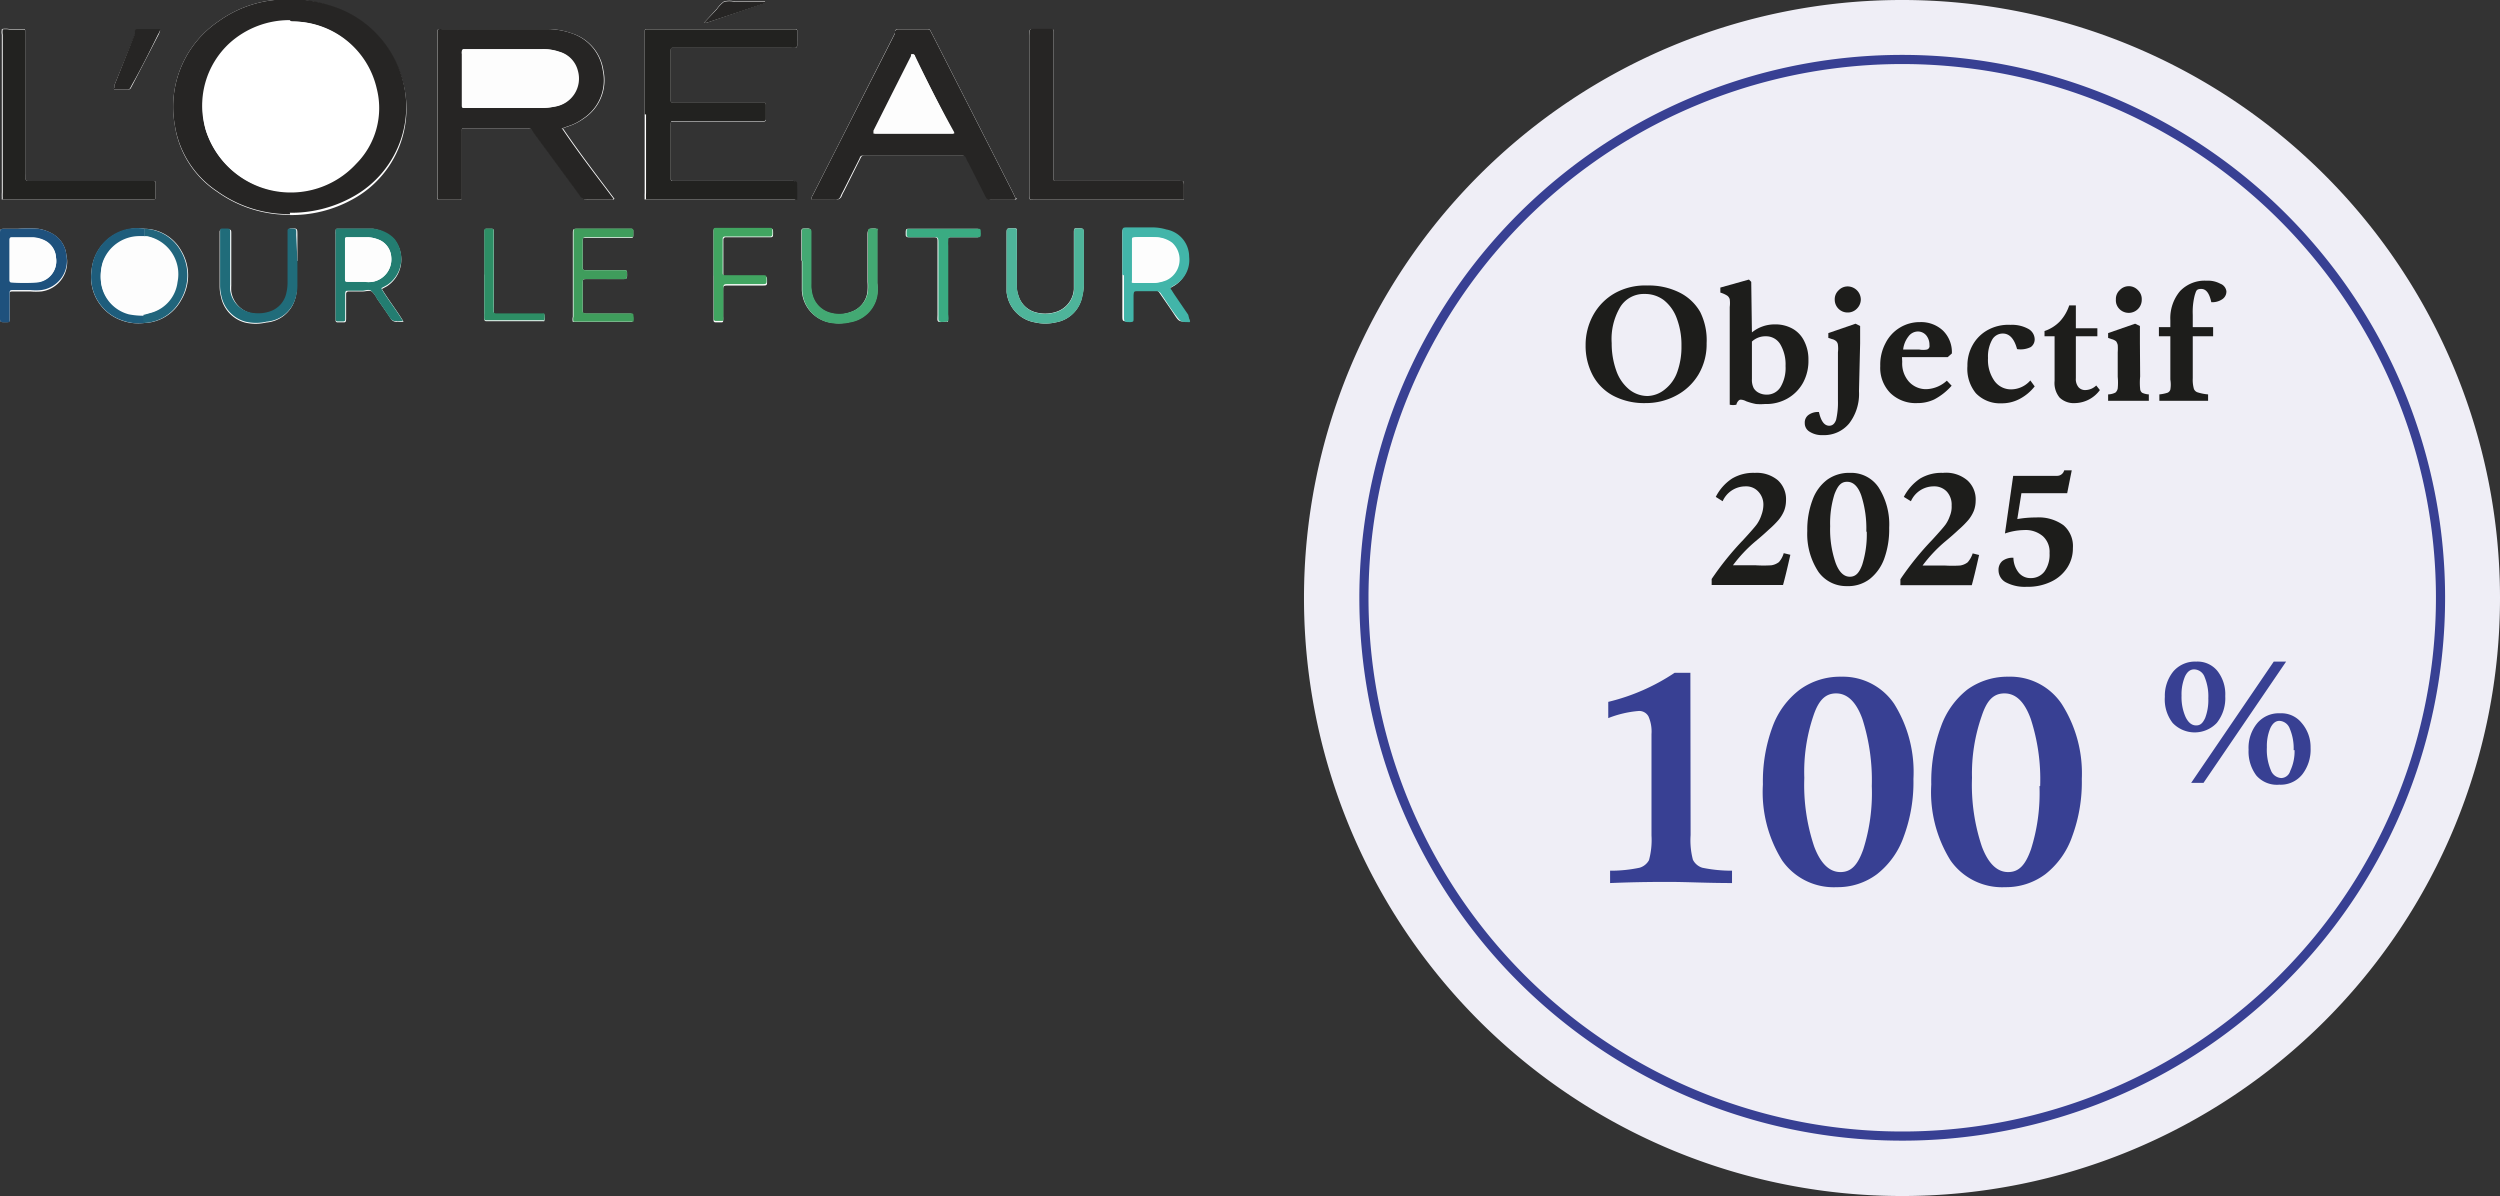 <?xml version="1.0" encoding="utf-8"?>
<svg xmlns="http://www.w3.org/2000/svg" viewBox="0 0 109.28 52.28">
  <rect x="0" y="0" width="109.28" height="52.28" fill="#333333" stroke="none"/>
  <defs>
    <style>.cls-1{fill:#efeef6;}.cls-2{fill:none;stroke:#384093;stroke-miterlimit:10;stroke-width:0.4px;}.cls-3{fill:#1d1d1b;}.cls-4{fill:#fff;}.cls-5{fill:#384093;}.cls-6{fill:#262524;}.cls-7{fill:#222220;}.cls-8{fill:#42b5a9;}.cls-9{fill:#237d71;}.cls-10{fill:#3f9d5c;}.cls-11{fill:#4eb49a;}.cls-12{fill:#1e517d;}.cls-13{fill:#43a973;}.cls-14{fill:#206c7a;}.cls-15{fill:#41a561;}.cls-16{fill:#3aab82;}.cls-17{fill:#1e5d7c;}.cls-18{fill:#2d8e65;}.cls-19{fill:#21657c;}.cls-20{fill:#fdfdfd;}</style>
  </defs>
  <g id="Calque_2" data-name="Calque 2">
    <g id="Calque_1-2" data-name="Calque 1">
      <path class="cls-1" d="M83.15,52.28A26.14,26.14,0,1,0,57,26.14,26.14,26.14,0,0,0,83.15,52.28"/>
      <path class="cls-2" d="M83.15,49.66A23.53,23.53,0,1,0,59.62,26.14,23.52,23.52,0,0,0,83.15,49.66"/>
      <path class="cls-3" d="M74.6,15a2.6,2.6,0,0,1-.35,1.36,2.48,2.48,0,0,1-1,.94,2.8,2.8,0,0,1-1.32.32,2.91,2.91,0,0,1-1.39-.31,2.17,2.17,0,0,1-.91-.89,2.75,2.75,0,0,1-.32-1.33,2.71,2.71,0,0,1,.34-1.33,2.47,2.47,0,0,1,.93-.94A2.71,2.71,0,0,1,72,12.48a3,3,0,0,1,1.4.3,2.13,2.13,0,0,1,.92.86A2.76,2.76,0,0,1,74.6,15Zm-1.1.12a3.27,3.27,0,0,0-.2-1.19,1.79,1.79,0,0,0-.57-.81,1.36,1.36,0,0,0-.84-.27,1.21,1.21,0,0,0-1.06.56A2.74,2.74,0,0,0,70.45,15a3.51,3.51,0,0,0,.2,1.2,1.84,1.84,0,0,0,.56.82,1.28,1.28,0,0,0,.82.29A1.26,1.26,0,0,0,72.8,17a1.66,1.66,0,0,0,.52-.75A3.23,3.23,0,0,0,73.5,15.12Z"/>
      <path class="cls-3" d="M76.58,14.53a1.57,1.57,0,0,1,1-.35,1.53,1.53,0,0,1,.78.19,1.24,1.24,0,0,1,.51.55,1.74,1.74,0,0,1,.18.8,2,2,0,0,1-.23,1,1.78,1.78,0,0,1-.67.69,1.87,1.87,0,0,1-1,.25,2.38,2.38,0,0,1-.39,0,2.63,2.63,0,0,1-.43-.12.56.56,0,0,0-.23-.07.13.13,0,0,0-.11.05.34.34,0,0,0-.09.17.66.66,0,0,1-.29,0c0-.3,0-.66,0-1.07V13.42a1.35,1.35,0,0,0,0-.34.31.31,0,0,0-.1-.15,1.16,1.16,0,0,0-.31-.14v-.22l1.25-.35.1.1ZM78.05,16a1.73,1.73,0,0,0-.23-.95.72.72,0,0,0-.63-.35.86.86,0,0,0-.61.23v1.64a.8.8,0,0,0,.08.4.54.54,0,0,0,.22.2.73.73,0,0,0,.33.08.7.7,0,0,0,.62-.33A1.63,1.63,0,0,0,78.05,16Z"/>
      <path class="cls-3" d="M81.26,17.1a2.12,2.12,0,0,1-.43,1.41,1.42,1.42,0,0,1-1.15.51,1,1,0,0,1-.58-.15.43.43,0,0,1-.21-.38.41.41,0,0,1,.16-.35.7.7,0,0,1,.46-.13q.13.6.45.6c.14,0,.24-.09.3-.26a3.36,3.36,0,0,0,.08-.84V15.4a1.38,1.38,0,0,0,0-.32.26.26,0,0,0-.07-.16.41.41,0,0,0-.2-.1l-.15-.05v-.21l1.19-.41.2.1c0,.27,0,.53,0,.76Zm-1.06-4a.53.53,0,0,1,.17-.41.54.54,0,0,1,.39-.17.58.58,0,0,1,.58.58.57.57,0,0,1-.17.39.55.55,0,0,1-.41.17.56.56,0,0,1-.56-.56Z"/>
      <path class="cls-3" d="M83.15,15.82a1.2,1.2,0,0,0,.29.86,1,1,0,0,0,.79.33,1.39,1.39,0,0,0,.87-.37l.21.22a2.67,2.67,0,0,1-.76.6,1.7,1.7,0,0,1-.74.16,1.59,1.59,0,0,1-1.18-.44A1.57,1.57,0,0,1,82.19,16a2,2,0,0,1,.23-1,1.67,1.67,0,0,1,1.51-.92,1.4,1.4,0,0,1,1,.37,1.32,1.32,0,0,1,.39,1l-.18.16h-2Zm1.19-.73a.65.65,0,0,0-.14-.43.48.48,0,0,0-.37-.17.52.52,0,0,0-.41.22,1.13,1.13,0,0,0-.23.57h.71a.92.92,0,0,0,.33,0A.16.16,0,0,0,84.34,15.09Z"/>
      <path class="cls-3" d="M88.17,15.26c-.12-.45-.33-.68-.62-.68a.53.53,0,0,0-.48.29,1.5,1.5,0,0,0-.17.78,1.59,1.59,0,0,0,.28,1,.89.89,0,0,0,.74.37,1.12,1.12,0,0,0,.83-.39l.19.26a2.05,2.05,0,0,1-.68.56,1.66,1.66,0,0,1-.78.18,1.46,1.46,0,0,1-1.11-.44A1.68,1.68,0,0,1,86,16a1.8,1.8,0,0,1,.23-.92,1.69,1.69,0,0,1,.65-.65,1.86,1.86,0,0,1,1-.23,1.47,1.47,0,0,1,.77.17.53.53,0,0,1,.29.46.41.41,0,0,1-.17.34A1,1,0,0,1,88.17,15.26Z"/>
      <path class="cls-3" d="M91.68,14.7h-.94v1.83a.55.55,0,0,0,.12.4.38.38,0,0,0,.3.12.69.69,0,0,0,.47-.2l.16.2a1.38,1.38,0,0,1-1.07.57.9.9,0,0,1-.69-.24,1,1,0,0,1-.22-.73V14.7h-.44v-.23a1.67,1.67,0,0,0,.67-.42,1.91,1.91,0,0,0,.41-.7h.29v1h.94Z"/>
      <path class="cls-3" d="M93.55,16.46a2.83,2.83,0,0,0,0,.54.22.22,0,0,0,.09.17.78.78,0,0,0,.29.07v.28H93l-.85,0v-.28a.75.75,0,0,0,.32-.08.32.32,0,0,0,.1-.18,2.66,2.66,0,0,0,0-.51V15.4a2.33,2.33,0,0,0,0-.32.48.48,0,0,0-.07-.16.51.51,0,0,0-.21-.1l-.14-.05v-.21l1.18-.41.21.1c0,.27,0,.53,0,.76Zm-1.06-3.37a.52.52,0,0,1,.17-.41.54.54,0,0,1,.39-.17.54.54,0,0,1,.4.17.53.53,0,0,1,.17.41.57.57,0,0,1-1,.39A.53.53,0,0,1,92.49,13.09Z"/>
      <path class="cls-3" d="M97.32,12.73a.4.4,0,0,1-.18.35.78.78,0,0,1-.48.13c-.08-.38-.22-.58-.44-.58s-.22.09-.28.26a2.92,2.92,0,0,0-.09.87v.54h.89v.4h-.89v1.83a1.46,1.46,0,0,0,.05.47.26.26,0,0,0,.16.15,2.09,2.09,0,0,0,.46.09v.28c-.5,0-.88,0-1.13,0s-.5,0-1,0v-.28a1.7,1.7,0,0,0,.35-.07.22.22,0,0,0,.13-.14,1.33,1.33,0,0,0,0-.44V14.7h-.5v-.4h.5V14a1.84,1.84,0,0,1,.42-1.27,1.49,1.49,0,0,1,1.17-.46,1.12,1.12,0,0,1,.59.13A.41.41,0,0,1,97.32,12.73Z"/>
      <path class="cls-3" d="M77.08,22.1a.82.82,0,0,0-.22-.61.71.71,0,0,0-.56-.23,1.09,1.09,0,0,0-1,.65L75,21.72a2.08,2.08,0,0,1,.71-.8,1.82,1.82,0,0,1,1-.25,1.44,1.44,0,0,1,1,.32,1.12,1.12,0,0,1,.36.89,1.27,1.27,0,0,1-.08.44,1.57,1.57,0,0,1-.24.4,4.14,4.14,0,0,1-.42.42c-.16.15-.35.32-.58.51a6.18,6.18,0,0,0-1,1.06h1a5.43,5.43,0,0,0,.68,0,.72.72,0,0,0,.33-.14,1,1,0,0,0,.21-.39l.29.07c-.15.67-.26,1.11-.32,1.32-.37,0-.9,0-1.59,0l-1.53,0v-.26a12.87,12.87,0,0,1,1.38-1.71q.47-.51.6-.69A1.51,1.51,0,0,0,77,22.5,1.29,1.29,0,0,0,77.08,22.1Z"/>
      <path class="cls-3" d="M82.58,23.07a3.77,3.77,0,0,1-.22,1.36,2,2,0,0,1-.63.88,1.55,1.55,0,0,1-1,.31A1.49,1.49,0,0,1,79.49,25,3,3,0,0,1,79,23.21a3.68,3.68,0,0,1,.23-1.36,1.91,1.91,0,0,1,.64-.88,1.64,1.64,0,0,1,1-.3,1.44,1.44,0,0,1,1.25.64A3,3,0,0,1,82.58,23.07Zm-1,.17a4.66,4.66,0,0,0-.22-1.58c-.14-.4-.35-.6-.62-.6s-.41.18-.55.54A4.2,4.2,0,0,0,80,23a4.48,4.48,0,0,0,.24,1.61c.15.4.36.6.62.6s.41-.17.54-.52A4.4,4.4,0,0,0,81.6,23.24Z"/>
      <path class="cls-3" d="M85.31,22.1a.85.85,0,0,0-.21-.61.75.75,0,0,0-.57-.23,1.09,1.09,0,0,0-1,.65l-.31-.19a2.16,2.16,0,0,1,.71-.8,1.82,1.82,0,0,1,1-.25A1.44,1.44,0,0,1,86,21a1.12,1.12,0,0,1,.36.89,1.27,1.27,0,0,1-.08.44,1.57,1.57,0,0,1-.24.4,4.14,4.14,0,0,1-.42.42c-.16.15-.35.32-.58.51a6.18,6.18,0,0,0-1,1.06H85a5.43,5.43,0,0,0,.68,0,.72.72,0,0,0,.33-.14,1.11,1.11,0,0,0,.22-.39l.28.07c-.15.67-.26,1.11-.32,1.32-.37,0-.9,0-1.59,0l-1.53,0v-.26a12.87,12.87,0,0,1,1.38-1.71q.47-.51.6-.69a1.51,1.51,0,0,0,.18-.36A1.05,1.05,0,0,0,85.31,22.1Z"/>
      <path class="cls-3" d="M89,22.62a1.84,1.84,0,0,1,1.2.34,1.2,1.2,0,0,1,.41,1,1.54,1.54,0,0,1-.25.86,1.7,1.7,0,0,1-.71.61,2.33,2.33,0,0,1-1.06.22,1.77,1.77,0,0,1-.9-.19.6.6,0,0,1-.33-.54.5.5,0,0,1,.17-.4.74.74,0,0,1,.48-.14,1.08,1.08,0,0,0,.23.65.66.66,0,0,0,.52.24.74.74,0,0,0,.61-.29,1.27,1.27,0,0,0,.22-.8.92.92,0,0,0-.29-.74,1.16,1.16,0,0,0-.82-.27,2.71,2.71,0,0,0-.84.15L88,20.8h1.92a.32.32,0,0,0,.31-.24h.33l-.2,1h-2l-.18,1.13A4.67,4.67,0,0,1,89,22.62Z"/>
      <path class="cls-4" d="M6.33,10a2,2,0,0,0-.94.09A2,2,0,0,0,4,11.84,2,2,0,0,0,5.3,14a2.11,2.11,0,0,0,1,.12,1.91,1.91,0,0,0,1.62-1,2.09,2.09,0,0,0,0-2.17A1.87,1.87,0,0,0,6.33,10m6.35-.6a5.49,5.49,0,0,0,2.72-.68,4.5,4.5,0,0,0,1.88-6A4.65,4.65,0,0,0,14.45.28,5.75,5.75,0,0,0,12,0,5.07,5.07,0,0,0,9.57.92,4.51,4.51,0,0,0,7.64,5.46,4.22,4.22,0,0,0,9.5,8.39a5.38,5.38,0,0,0,3.18,1M24.57,5.62l.31-.11a2.43,2.43,0,0,0,.64-.33,2,2,0,0,0,.86-2.09A2,2,0,0,0,25,1.46a3.25,3.25,0,0,0-1.16-.19H19.31c-.07,0-.14,0-.2.05V8.63c0,.07,0,.1.11.1h.87c.06,0,.09,0,.09-.09a1.62,1.62,0,0,0,0-.22V5.71c0-.06,0-.1.09-.1h2.85a.22.22,0,0,1,.19.1l.09.14,2,2.72a.32.32,0,0,0,.32.17h1s.1,0,.14-.05c-.75-1-1.52-2-2.24-3.06M44.4,8.68l-.12-.26L40.77,1.53l-.09-.17a.13.13,0,0,0-.13-.09H39.26a.15.15,0,0,0-.14.08.31.31,0,0,1,0,.1c-1.2,2.36-2.39,4.72-3.59,7.07a.32.32,0,0,0-.06.2h1.06a.24.24,0,0,0,.27-.17,1.51,1.51,0,0,1,.09-.18l.73-1.46a.18.18,0,0,1,.19-.12h4.31a.16.16,0,0,1,.17.12.93.93,0,0,0,.1.2l.75,1.48a.2.2,0,0,0,.21.13h1a.1.1,0,0,0,.11-.05M28.18,5V8.44a1.77,1.77,0,0,0,0,.23.06.06,0,0,0,0,.05h6.54s.06,0,.06-.07,0-.28,0-.42c0-.36,0-.32-.32-.32H29.46c-.11,0-.13,0-.14-.13V5.42c0-.09,0-.11.13-.11h3.94a.08.08,0,0,0,.09-.09V4.62c0-.12,0-.13-.13-.13H29.46c-.12,0-.13,0-.14-.12V2.22c0-.12,0-.13.13-.14h5.07c.38,0,.32.06.33-.33V1.36a.08.08,0,0,0-.09-.09H28.25a.08.08,0,0,0-.07.07V5M51.75,8.73V8.07c0-.15,0-.15-.16-.16H46.18c-.11,0-.13,0-.13-.13V1.39c0-.1,0-.12-.11-.12h-.62c-.37,0-.32,0-.32.31v7c0,.15,0,.15.16.16h6.59ZM.08,1.29a.6.6,0,0,0,0,.23V8.41a2.26,2.26,0,0,0,0,.26.06.06,0,0,0,0,.05H6.71s.09,0,.09-.08V8c0-.06,0-.08-.09-.08H1.45c-.39,0-.34,0-.35-.35V1.37c0-.07,0-.1-.1-.1H.41a.92.92,0,0,0-.33,0M49.06,12c0,.59,0,1.18,0,1.77,0,.28,0,.28.28.27.12,0,.14,0,.14-.16v-1c0-.17,0-.19.18-.19l.81,0a.22.22,0,0,1,.21.11c.22.32.44.63.65.95s.22.32.6.29h0S52,14,52,14l-.12-.19-.62-.91-.12-.19s0-.08,0-.11l.1-.06a1.26,1.26,0,0,0,.68-1.26,1.21,1.21,0,0,0-1-1.2,2,2,0,0,0-.61-.09H49.3c-.24,0-.24,0-.24.26,0,.6,0,1.2,0,1.8m-32.38.59.24-.13a1.39,1.39,0,0,0,.34-2,1.28,1.28,0,0,0-.37-.29A1.61,1.61,0,0,0,16.3,10c-.51,0-1,0-1.52,0-.09,0-.11,0-.11.12a.49.49,0,0,0,0,.12v3.62c0,.05,0,.1,0,.14a.08.08,0,0,0,.09.09H15c.1,0,.12,0,.13-.14V12.85c0-.07.05-.11.11-.11h.62c.13,0,.28-.06.39,0a1,1,0,0,1,.23.31c.2.29.4.57.59.86a.27.27,0,0,0,.3.15.82.82,0,0,0,.27,0,0,0,0,0,0,0,0c-.28-.47-.62-.9-.93-1.4m8.84-2.26h2c.11,0,.13,0,.13-.13v-.17A.09.09,0,0,0,27.6,10H25.29c-.25,0-.25,0-.25.24v3.61a.42.42,0,0,0,0,.22l.08,0h2.44l.08,0a.53.53,0,0,0,0-.25c0-.09,0-.11-.12-.11H25.68c-.2,0-.21,0-.21-.2V12.32c0-.1,0-.11.13-.12h1.54c.28,0,.28,0,.27-.28a.11.11,0,0,0-.06-.11H25.66c-.18,0-.19,0-.19-.19V10.55a.26.26,0,0,1,.05-.18m18.93,1h0v-1.3c0-.05,0-.09-.09-.09h-.11c-.25,0-.25,0-.25.25,0,.72,0,1.44,0,2.17,0,.12,0,.24,0,.36a1.5,1.5,0,0,0,1.23,1.33,2,2,0,0,0,.92,0,1.42,1.42,0,0,0,1.16-1.16,2,2,0,0,0,.06-.48V10.23c0-.24,0-.25-.26-.25h-.05c-.08,0-.11,0-.12.13v2.17c0,.12,0,.24,0,.36a1.12,1.12,0,0,1-.8,1,1.57,1.57,0,0,1-.91,0,1.07,1.07,0,0,1-.71-.71,1.36,1.36,0,0,1-.08-.49V11.38M.8,10H.27C0,10,0,10,0,10.24v3.55c0,.33,0,.29.31.29.07,0,.11,0,.11-.1V12.89c0-.13,0-.15.15-.15h.76a2.59,2.59,0,0,0,.48,0A1.3,1.3,0,0,0,2.9,11.14a1.2,1.2,0,0,0-.59-.91A1.8,1.8,0,0,0,1.67,10,6.32,6.32,0,0,0,.8,10m34.25,1.4v.84c0,.15,0,.3,0,.45a1.5,1.5,0,0,0,1.11,1.38,2.11,2.11,0,0,0,1,0,1.44,1.44,0,0,0,1.18-1.2,2.12,2.12,0,0,0,0-.5V10.13c0-.12,0-.14-.15-.14s-.27,0-.27.25v2.08a2.68,2.68,0,0,1,0,.4,1.07,1.07,0,0,1-.75.93,1.43,1.43,0,0,1-1,0,1.1,1.1,0,0,1-.64-.66,1.52,1.52,0,0,1-.08-.56V10.3c0-.34,0-.32-.35-.31h0a.09.09,0,0,0-.07.08v1.32M13,11.41h0V10.28c0-.31,0-.3-.31-.29h0a.08.08,0,0,0-.07.08v2.28a2,2,0,0,1-.05.48,1.08,1.08,0,0,1-.78.84,1.51,1.51,0,0,1-.56.06,1.16,1.16,0,0,1-1.12-1,2.09,2.09,0,0,1,0-.25c0-.3,0-.6,0-.9s0-.9,0-1.35c0-.2,0-.2-.21-.2H9.69s-.08,0-.09.09v2.39a1.84,1.84,0,0,0,.06.47,1.46,1.46,0,0,0,1.05,1.12,2,2,0,0,0,.92,0,1.43,1.43,0,0,0,1.26-1,1.9,1.9,0,0,0,.09-.58V11.41m18.21.64V14q0,.09.09.09h.26a.06.06,0,0,0,.07-.07,1.21,1.21,0,0,0,0-.19v-1.1c0-.24,0-.25.25-.25h1.46c.21,0,.21,0,.21-.2s0-.18-.19-.19H31.77c-.14,0-.15,0-.15-.14V10.46a.11.11,0,0,1,.09-.09h2a.08.08,0,0,0,.08-.09,1.34,1.34,0,0,0,0-.2q0-.08-.09-.09H31.28c-.05,0-.08,0-.09.09v2m10.24,2a1,1,0,0,0,0-.3V10.54c0-.14,0-.17.16-.17h1.15a.08.08,0,0,0,.07-.08.65.65,0,0,0,0-.14c0-.13,0-.15-.14-.15H39.74c-.11,0-.14,0-.15.13v.14a.1.1,0,0,0,.11.1h1c.3,0,.28,0,.28.29v3.07c0,.34-.08.39.41.32M21.17,12v1.74a1.55,1.55,0,0,0,0,.22.08.08,0,0,0,.07.08h2.5a.09.09,0,0,0,.05,0,.51.51,0,0,0,0-.3.1.1,0,0,0-.07,0h-2c-.11,0-.13,0-.13-.12a1.77,1.77,0,0,1,0-.23V10.08A.09.09,0,0,0,21.5,10h-.25a.08.08,0,0,0-.07.08,1.62,1.62,0,0,0,0,.22V12M7,1.31l0,0c-.34,0-.67,0-1,0a.1.1,0,0,0-.09.06.5.5,0,0,0,0,.13L5,3.73a.42.42,0,0,0,0,.1.05.05,0,0,0,0,.08h.62a.12.12,0,0,0,.11-.08l.08-.15L6.94,1.5A.82.82,0,0,0,7,1.31M30.77,1h.1L33.36.15s.09,0,.08-.09H32.12a1.05,1.05,0,0,0-.47,0,1.35,1.35,0,0,0-.31.32L30.77,1"/>
      <path class="cls-5" d="M73.9,36.5A3.33,3.33,0,0,0,74,37.58a.69.69,0,0,0,.41.35,6.31,6.31,0,0,0,1.3.13v.54c-1.08,0-2-.05-2.74-.05-.51,0-1.37,0-2.59.05v-.54a6.09,6.09,0,0,0,1.29-.13.69.69,0,0,0,.41-.33,3.33,3.33,0,0,0,.11-1.08V32.09a1.64,1.64,0,0,0-.13-.77.46.46,0,0,0-.45-.24,4.68,4.68,0,0,0-1.31.31v-.71a9,9,0,0,0,2.9-1.27h.69Z"/>
      <path class="cls-5" d="M83.64,34.05a6.84,6.84,0,0,1-.42,2.51,3.59,3.59,0,0,1-1.17,1.65,2.87,2.87,0,0,1-1.76.57,2.75,2.75,0,0,1-2.39-1.17,5.64,5.64,0,0,1-.84-3.32,6.89,6.89,0,0,1,.42-2.52,3.58,3.58,0,0,1,1.2-1.63,3,3,0,0,1,1.8-.56,2.71,2.71,0,0,1,2.32,1.19A5.63,5.63,0,0,1,83.64,34.05Zm-1.82.31a8.82,8.82,0,0,0-.41-2.93c-.27-.75-.66-1.12-1.15-1.12s-.78.33-1,1A7.64,7.64,0,0,0,78.87,34a8.47,8.47,0,0,0,.43,3c.28.75.67,1.12,1.15,1.12s.76-.32,1-1A8.15,8.15,0,0,0,81.82,34.36Z"/>
      <path class="cls-5" d="M91,34.05a6.84,6.84,0,0,1-.42,2.51,3.59,3.59,0,0,1-1.17,1.65,2.87,2.87,0,0,1-1.76.57,2.75,2.75,0,0,1-2.39-1.17,5.64,5.64,0,0,1-.84-3.32,6.89,6.89,0,0,1,.42-2.52A3.58,3.58,0,0,1,86,30.14a3,3,0,0,1,1.8-.56,2.7,2.7,0,0,1,2.32,1.19A5.63,5.63,0,0,1,91,34.05Zm-1.82.31a8.56,8.56,0,0,0-.41-2.93c-.27-.75-.65-1.12-1.15-1.12s-.78.33-1,1A7.64,7.64,0,0,0,86.2,34a8.47,8.47,0,0,0,.43,3c.28.75.67,1.12,1.15,1.12s.76-.32,1-1A8.15,8.15,0,0,0,89.15,34.36Z"/>
      <path class="cls-5" d="M97.27,30.43a1.73,1.73,0,0,1-.37,1.17,1.33,1.33,0,0,1-1.93,0,1.67,1.67,0,0,1-.34-1.14A1.69,1.69,0,0,1,95,29.35a1.25,1.25,0,0,1,1-.43,1.12,1.12,0,0,1,.92.4A1.64,1.64,0,0,1,97.27,30.43Zm-.74.1a2.19,2.19,0,0,0-.16-.93.5.5,0,0,0-.46-.34c-.17,0-.3.1-.4.31a2,2,0,0,0-.15.84,2.13,2.13,0,0,0,.18.94c.12.24.27.36.46.36s.29-.11.39-.32A2.2,2.2,0,0,0,96.53,30.53Zm2.86-1.61h.54l-3.61,5.3h-.54ZM101,32.69a1.76,1.76,0,0,1-.37,1.17,1.21,1.21,0,0,1-1,.44,1.19,1.19,0,0,1-1-.4,1.75,1.75,0,0,1-.34-1.13,1.69,1.69,0,0,1,.38-1.16,1.23,1.23,0,0,1,1-.43,1.13,1.13,0,0,1,.93.41A1.61,1.61,0,0,1,101,32.69Zm-.74.1a2.19,2.19,0,0,0-.17-.94.51.51,0,0,0-.45-.34c-.17,0-.3.11-.4.32a2,2,0,0,0-.15.83,2.28,2.28,0,0,0,.17,1,.52.52,0,0,0,.46.35.42.42,0,0,0,.39-.31A2,2,0,0,0,100.3,32.79Z"/>
      <path class="cls-6" d="M12.68,9.36a5.37,5.37,0,0,1-3.18-1A4.26,4.26,0,0,1,7.64,5.46,4.51,4.51,0,0,1,9.57.92,5.07,5.07,0,0,1,12,0a5.75,5.75,0,0,1,2.44.24,4.65,4.65,0,0,1,2.83,2.38,4.5,4.5,0,0,1-1.88,6,5.52,5.52,0,0,1-2.72.68m0-8.42a3.9,3.9,0,0,0-2.63,1A3.71,3.71,0,0,0,9,5.7a3.89,3.89,0,0,0,6.57,1.46,3.45,3.45,0,0,0,.9-3.28A3.77,3.77,0,0,0,12.72.94"/>
      <path class="cls-6" d="M24.57,5.62c.72,1.07,1.49,2.06,2.24,3.06,0,.07-.1.05-.14.05h-1a.32.32,0,0,1-.32-.17l-2-2.72-.09-.14a.19.19,0,0,0-.19-.09H20.28c-.07,0-.1,0-.09.11v2.7c0,.07,0,.15,0,.22s0,.08-.09.09h-.87c-.07,0-.11,0-.11-.1V1.32c.06-.07.13-.05.2-.05h4.56A3.28,3.28,0,0,1,25,1.46a2,2,0,0,1,1.35,1.63,2,2,0,0,1-.86,2.09,2.16,2.16,0,0,1-.64.33l-.31.11m-2.48-.9h1.58a2.86,2.86,0,0,0,.58-.06,1.24,1.24,0,0,0,1-1.57,1.15,1.15,0,0,0-.81-.83,2.08,2.08,0,0,0-.74-.11H20.27a.09.09,0,0,0-.08.1.4.4,0,0,0,0,.11V4.64a.07.07,0,0,0,.07.07h1.83"/>
      <path class="cls-6" d="M44.4,8.68a.1.1,0,0,1-.11.05h-1a.2.2,0,0,1-.21-.13l-.75-1.48a.93.93,0,0,1-.1-.2.17.17,0,0,0-.17-.12H37.76c-.1,0-.15,0-.19.13l-.73,1.45a1.51,1.51,0,0,0-.09.18.24.24,0,0,1-.28.17h-1a.32.32,0,0,1,.06-.2l3.59-7.06a.93.93,0,0,0,0-.1.14.14,0,0,1,.14-.09h1.29a.13.13,0,0,1,.13.09l.09.17,3.51,6.89.12.26M39.87,2.37s0,0,0,.08c-.55,1.08-1.09,2.17-1.64,3.26,0,0,0,.08,0,.13.27,0,3.26,0,3.48,0,0,0,0,0,0-.06C41.09,4.67,40.53,3.56,40,2.45c0,0,0-.07-.1-.08"/>
      <path class="cls-7" d="M28.18,5V1.34a.07.07,0,0,1,.07-.06h6.51a.08.08,0,0,1,.09.09v.39c0,.39,0,.33-.33.33H29.45c-.11,0-.13,0-.13.14V4.36c0,.11,0,.12.14.12h3.89c.11,0,.13,0,.13.13v.59a.08.08,0,0,1-.09.09H29.45c-.1,0-.12,0-.13.11V7.79c0,.1,0,.12.14.12h5.07c.36,0,.31,0,.32.32,0,.14,0,.28,0,.42s0,.07-.06.07H28.24a.06.06,0,0,1,0-.05,1.77,1.77,0,0,1,0-.23V5"/>
      <path class="cls-6" d="M51.75,8.73H45.16c-.15,0-.15,0-.16-.16v-7c0-.34,0-.31.32-.31h.62c.09,0,.1,0,.11.12V7.78c0,.11,0,.13.13.13h5.41c.15,0,.15,0,.16.16v.66"/>
      <path class="cls-7" d="M.08,1.29a.92.92,0,0,1,.33,0H1c.07,0,.1,0,.1.1V7.56c0,.39,0,.35.35.35H6.71s.09,0,.09.08v.65a.08.08,0,0,1-.09.08H.12a.06.06,0,0,1,0-.05,2.26,2.26,0,0,1,0-.26V1.52a.6.6,0,0,1,0-.23"/>
      <path class="cls-8" d="M49.06,12c0-.6,0-1.2,0-1.8,0-.25,0-.26.24-.26h1.07a2.1,2.1,0,0,1,.61.09,1.21,1.21,0,0,1,1,1.2,1.26,1.26,0,0,1-.68,1.26l-.1.06s-.06.07,0,.11l.12.19.62.91L52,14a.05.05,0,0,1,0,.08h0c-.38,0-.38,0-.6-.29s-.43-.63-.65-.95a.22.22,0,0,0-.21-.11l-.81,0c-.15,0-.17,0-.18.19v1c0,.13,0,.15-.14.16-.27,0-.28,0-.28-.27,0-.59,0-1.18,0-1.77m.42-.69h0v.84c0,.15,0,.18.16.18s.47,0,.71,0a1.62,1.62,0,0,0,.57-.12,1,1,0,0,0,.25-1.64,1.21,1.21,0,0,0-.71-.24,7.85,7.85,0,0,0-.84,0c-.11,0-.13,0-.14.13v.85"/>
      <path class="cls-9" d="M16.68,12.63c.3.5.65.93.93,1.4a0,0,0,0,1,0,0,.82.82,0,0,1-.27,0,.27.27,0,0,1-.3-.15c-.19-.29-.39-.57-.59-.86a1,1,0,0,0-.23-.31c-.11-.08-.26,0-.39,0H15.2c-.06,0-.1,0-.11.11v1.09c0,.12,0,.14-.13.14h-.2a.08.08,0,0,1-.09-.08c0-.05,0-.1,0-.15V10.23a.49.49,0,0,1,0-.12c0-.09,0-.12.11-.12.5,0,1,0,1.52,0a1.61,1.61,0,0,1,.59.18,1.28,1.28,0,0,1,.37.29,1.39,1.39,0,0,1-.34,2l-.24.13m-1.6-1.28h0v.84c0,.15,0,.17.16.17h.7a1.27,1.27,0,0,0,.34,0,1,1,0,0,0,.82-1.11.88.88,0,0,0-.47-.7,1.49,1.49,0,0,0-.54-.14h-.88c-.1,0-.13,0-.13.14v.84"/>
      <path class="cls-10" d="M25.52,10.37a.26.26,0,0,0-.05.18v1.07c0,.19,0,.19.19.19h1.69a.11.11,0,0,1,.06.11c0,.32,0,.28-.27.28H25.6c-.1,0-.12,0-.13.12V13.5c0,.19,0,.19.21.2h1.89c.09,0,.12,0,.12.11a.53.53,0,0,1,0,.25l-.08,0H25.14l-.07,0a.42.42,0,0,1,0-.22V10.23c0-.24,0-.24.25-.24H27.6a.09.09,0,0,1,.09.08v.17c0,.11,0,.13-.13.13h-2"/>
      <path class="cls-11" d="M44.45,11.38v1.07a1.36,1.36,0,0,0,.08.49,1.05,1.05,0,0,0,.71.71,1.57,1.57,0,0,0,.91,0,1.13,1.13,0,0,0,.8-1c0-.12,0-.24,0-.36V10.11c0-.09,0-.12.12-.13h.05c.26,0,.26,0,.26.25v2.22a2,2,0,0,1-.06.48,1.42,1.42,0,0,1-1.16,1.16,2,2,0,0,1-.92,0A1.49,1.49,0,0,1,44,12.76c0-.12,0-.24,0-.36,0-.73,0-1.45,0-2.17,0-.25,0-.25.25-.25h.11s.08,0,.09.09v1.3Z"/>
      <path class="cls-12" d="M.8,10a6.32,6.32,0,0,1,.87,0,1.8,1.8,0,0,1,.64.22,1.2,1.2,0,0,1,.59.91,1.3,1.3,0,0,1-1.1,1.55,2.42,2.42,0,0,1-.47,0H.57c-.12,0-.15,0-.15.15V14c0,.07,0,.09-.11.09-.34,0-.31,0-.31-.29V10.24C0,10,0,10,.27,10H.8M.42,11.36h0v.88c0,.06,0,.11.09.11a8.05,8.05,0,0,0,1.1,0,.93.93,0,0,0,.84-1.07.89.89,0,0,0-.55-.78,1.29,1.29,0,0,0-.46-.11H.54c-.09,0-.12,0-.12.12v.87"/>
      <path class="cls-13" d="M35.05,11.39V10.07a.09.09,0,0,1,.07-.08h0c.39,0,.35,0,.35.31v2.11a1.52,1.52,0,0,0,.08.56,1.1,1.1,0,0,0,.64.66,1.43,1.43,0,0,0,1,0,1.09,1.09,0,0,0,.75-.93,2.61,2.61,0,0,0,0-.4V10.24c0-.26,0-.26.27-.25s.14,0,.15.15v2.25a2.12,2.12,0,0,1,0,.5,1.44,1.44,0,0,1-1.18,1.2,2.11,2.11,0,0,1-1,0,1.5,1.5,0,0,1-1.11-1.38c0-.15,0-.3,0-.45s0-.56,0-.84"/>
      <path class="cls-14" d="M13,11.41v1.07a1.9,1.9,0,0,1-.09.58,1.43,1.43,0,0,1-1.26,1,2,2,0,0,1-.92,0,1.46,1.46,0,0,1-1.05-1.12,1.84,1.84,0,0,1-.06-.47V10.08q0-.09.09-.09h.14c.21,0,.21,0,.21.2,0,.45,0,.9,0,1.35s0,.6,0,.9a2.09,2.09,0,0,0,0,.25,1.16,1.16,0,0,0,1.12,1,1.51,1.51,0,0,0,.56-.06,1.08,1.08,0,0,0,.78-.84,2,2,0,0,0,.05-.48V10.07a.08.08,0,0,1,.07-.08h0c.35,0,.31,0,.31.29Z"/>
      <path class="cls-15" d="M31.19,12.05v-2c0-.05,0-.08.09-.09h2.39q.09,0,.09.09a1.34,1.34,0,0,1,0,.2.09.09,0,0,1-.08.09h-2a.09.09,0,0,0-.09.08v1.47c0,.13,0,.14.15.14h1.58c.18,0,.19,0,.19.19s0,.2-.21.2H31.86c-.24,0-.24,0-.24.25v1.1c0,.06,0,.13,0,.19a.06.06,0,0,1-.07.07h-.26q-.08,0-.09-.09V12.05"/>
      <path class="cls-16" d="M41.43,14.05c-.49.07-.4,0-.41-.32V10.66c0-.3,0-.3-.28-.29h-1a.1.1,0,0,1-.11-.1v-.14c0-.1,0-.13.15-.13h2.95c.12,0,.14,0,.14.15a.65.65,0,0,1,0,.14.08.08,0,0,1-.07.08H41.61c-.14,0-.16,0-.16.17a1.33,1.33,0,0,0,0,.2v3a1,1,0,0,1,0,.3"/>
      <path class="cls-17" d="M6.33,14.12a2.11,2.11,0,0,1-1-.12A2,2,0,0,1,4,11.84a2,2,0,0,1,1.41-1.79A2,2,0,0,1,6.33,10c0,.12,0,.25,0,.37H6.1a1.7,1.7,0,0,0-1.61,1.14,2.08,2.08,0,0,0-.08.78,1.64,1.64,0,0,0,1.22,1.45,3.26,3.26,0,0,0,.7.06v.37"/>
      <path class="cls-18" d="M21.17,12V10.29a1.62,1.62,0,0,1,0-.22.08.08,0,0,1,.07-.08h.25a.09.09,0,0,1,.09.09v3.49c0,.1,0,.13.14.13h2a.1.1,0,0,1,.07,0,.51.51,0,0,1,0,.3.09.09,0,0,1-.05,0h-2.5s-.07,0-.07-.07a1.77,1.77,0,0,1,0-.23V12"/>
      <path class="cls-6" d="M7,1.31a.82.82,0,0,1-.09.19C6.55,2.23,6.17,3,5.78,3.68l-.08.15a.12.12,0,0,1-.11.08H5a.05.05,0,0,1,0-.08.42.42,0,0,1,0-.1l.9-2.27a.5.5,0,0,1,0-.13A.1.1,0,0,1,6,1.27c.34,0,.67,0,1,0l0,0"/>
      <path class="cls-19" d="M6.32,10.33V10a1.89,1.89,0,0,1,1.57.95,2.11,2.11,0,0,1,0,2.17,1.91,1.91,0,0,1-1.62,1v-.37l.35-.1a1.59,1.59,0,0,0,1.08-1.32,1.69,1.69,0,0,0-1.31-2l-.13,0"/>
      <path class="cls-6" d="M30.77,1,31.34.4a1.35,1.35,0,0,1,.31-.32,1.05,1.05,0,0,1,.47,0h1.32c0,.07,0,.07-.08.09L30.87,1h-.1"/>
      <path class="cls-4" d="M12.72.94a3.77,3.77,0,0,1,3.71,2.94,3.45,3.45,0,0,1-.9,3.28A3.89,3.89,0,0,1,9,5.7a3.71,3.71,0,0,1,1.13-3.78,3.9,3.9,0,0,1,2.63-1"/>
      <path class="cls-20" d="M22.09,4.72H20.26a.07.07,0,0,1-.07-.07V2.36a.4.4,0,0,1,0-.11.09.09,0,0,1,.08-.1h3.44a2.08,2.08,0,0,1,.74.11,1.15,1.15,0,0,1,.81.83,1.24,1.24,0,0,1-1,1.57,2.86,2.86,0,0,1-.58.06H22.09"/>
      <path class="cls-20" d="M39.87,2.37c.07,0,.08,0,.1.08.56,1.11,1.12,2.22,1.69,3.33,0,0,0,0,0,.06-.22,0-3.21,0-3.48,0,0,0,0-.09,0-.13.55-1.09,1.09-2.18,1.64-3.26,0,0,0-.05,0-.08"/>
      <path class="cls-20" d="M49.48,11.35V10.5c0-.11,0-.13.14-.13a7.85,7.85,0,0,1,.84,0,1.21,1.21,0,0,1,.71.24,1,1,0,0,1-.25,1.64,1.62,1.62,0,0,1-.57.12c-.24,0-.47,0-.71,0s-.15,0-.16-.18v-.84Z"/>
      <path class="cls-20" d="M15.08,11.35v-.84c0-.12,0-.14.13-.14h.88a1.49,1.49,0,0,1,.54.14.88.88,0,0,1,.47.7,1,1,0,0,1-.82,1.11,1.27,1.27,0,0,1-.34,0h-.7c-.14,0-.16,0-.16-.17v-.84Z"/>
      <path class="cls-20" d="M.42,11.36v-.87c0-.09,0-.12.12-.12h.9a1.29,1.29,0,0,1,.46.11.89.89,0,0,1,.55.78.93.93,0,0,1-.84,1.07,8.05,8.05,0,0,1-1.1,0c-.06,0-.09,0-.09-.11v-.88Z"/>
      <path class="cls-20" d="M6.32,10.33l.13,0a1.69,1.69,0,0,1,1.31,2,1.59,1.59,0,0,1-1.08,1.32l-.35.1a3.26,3.26,0,0,1-.7-.06,1.64,1.64,0,0,1-1.22-1.45,2.08,2.08,0,0,1,.08-.78A1.7,1.7,0,0,1,6.1,10.32h.22"/>
    </g>
  </g>
</svg>